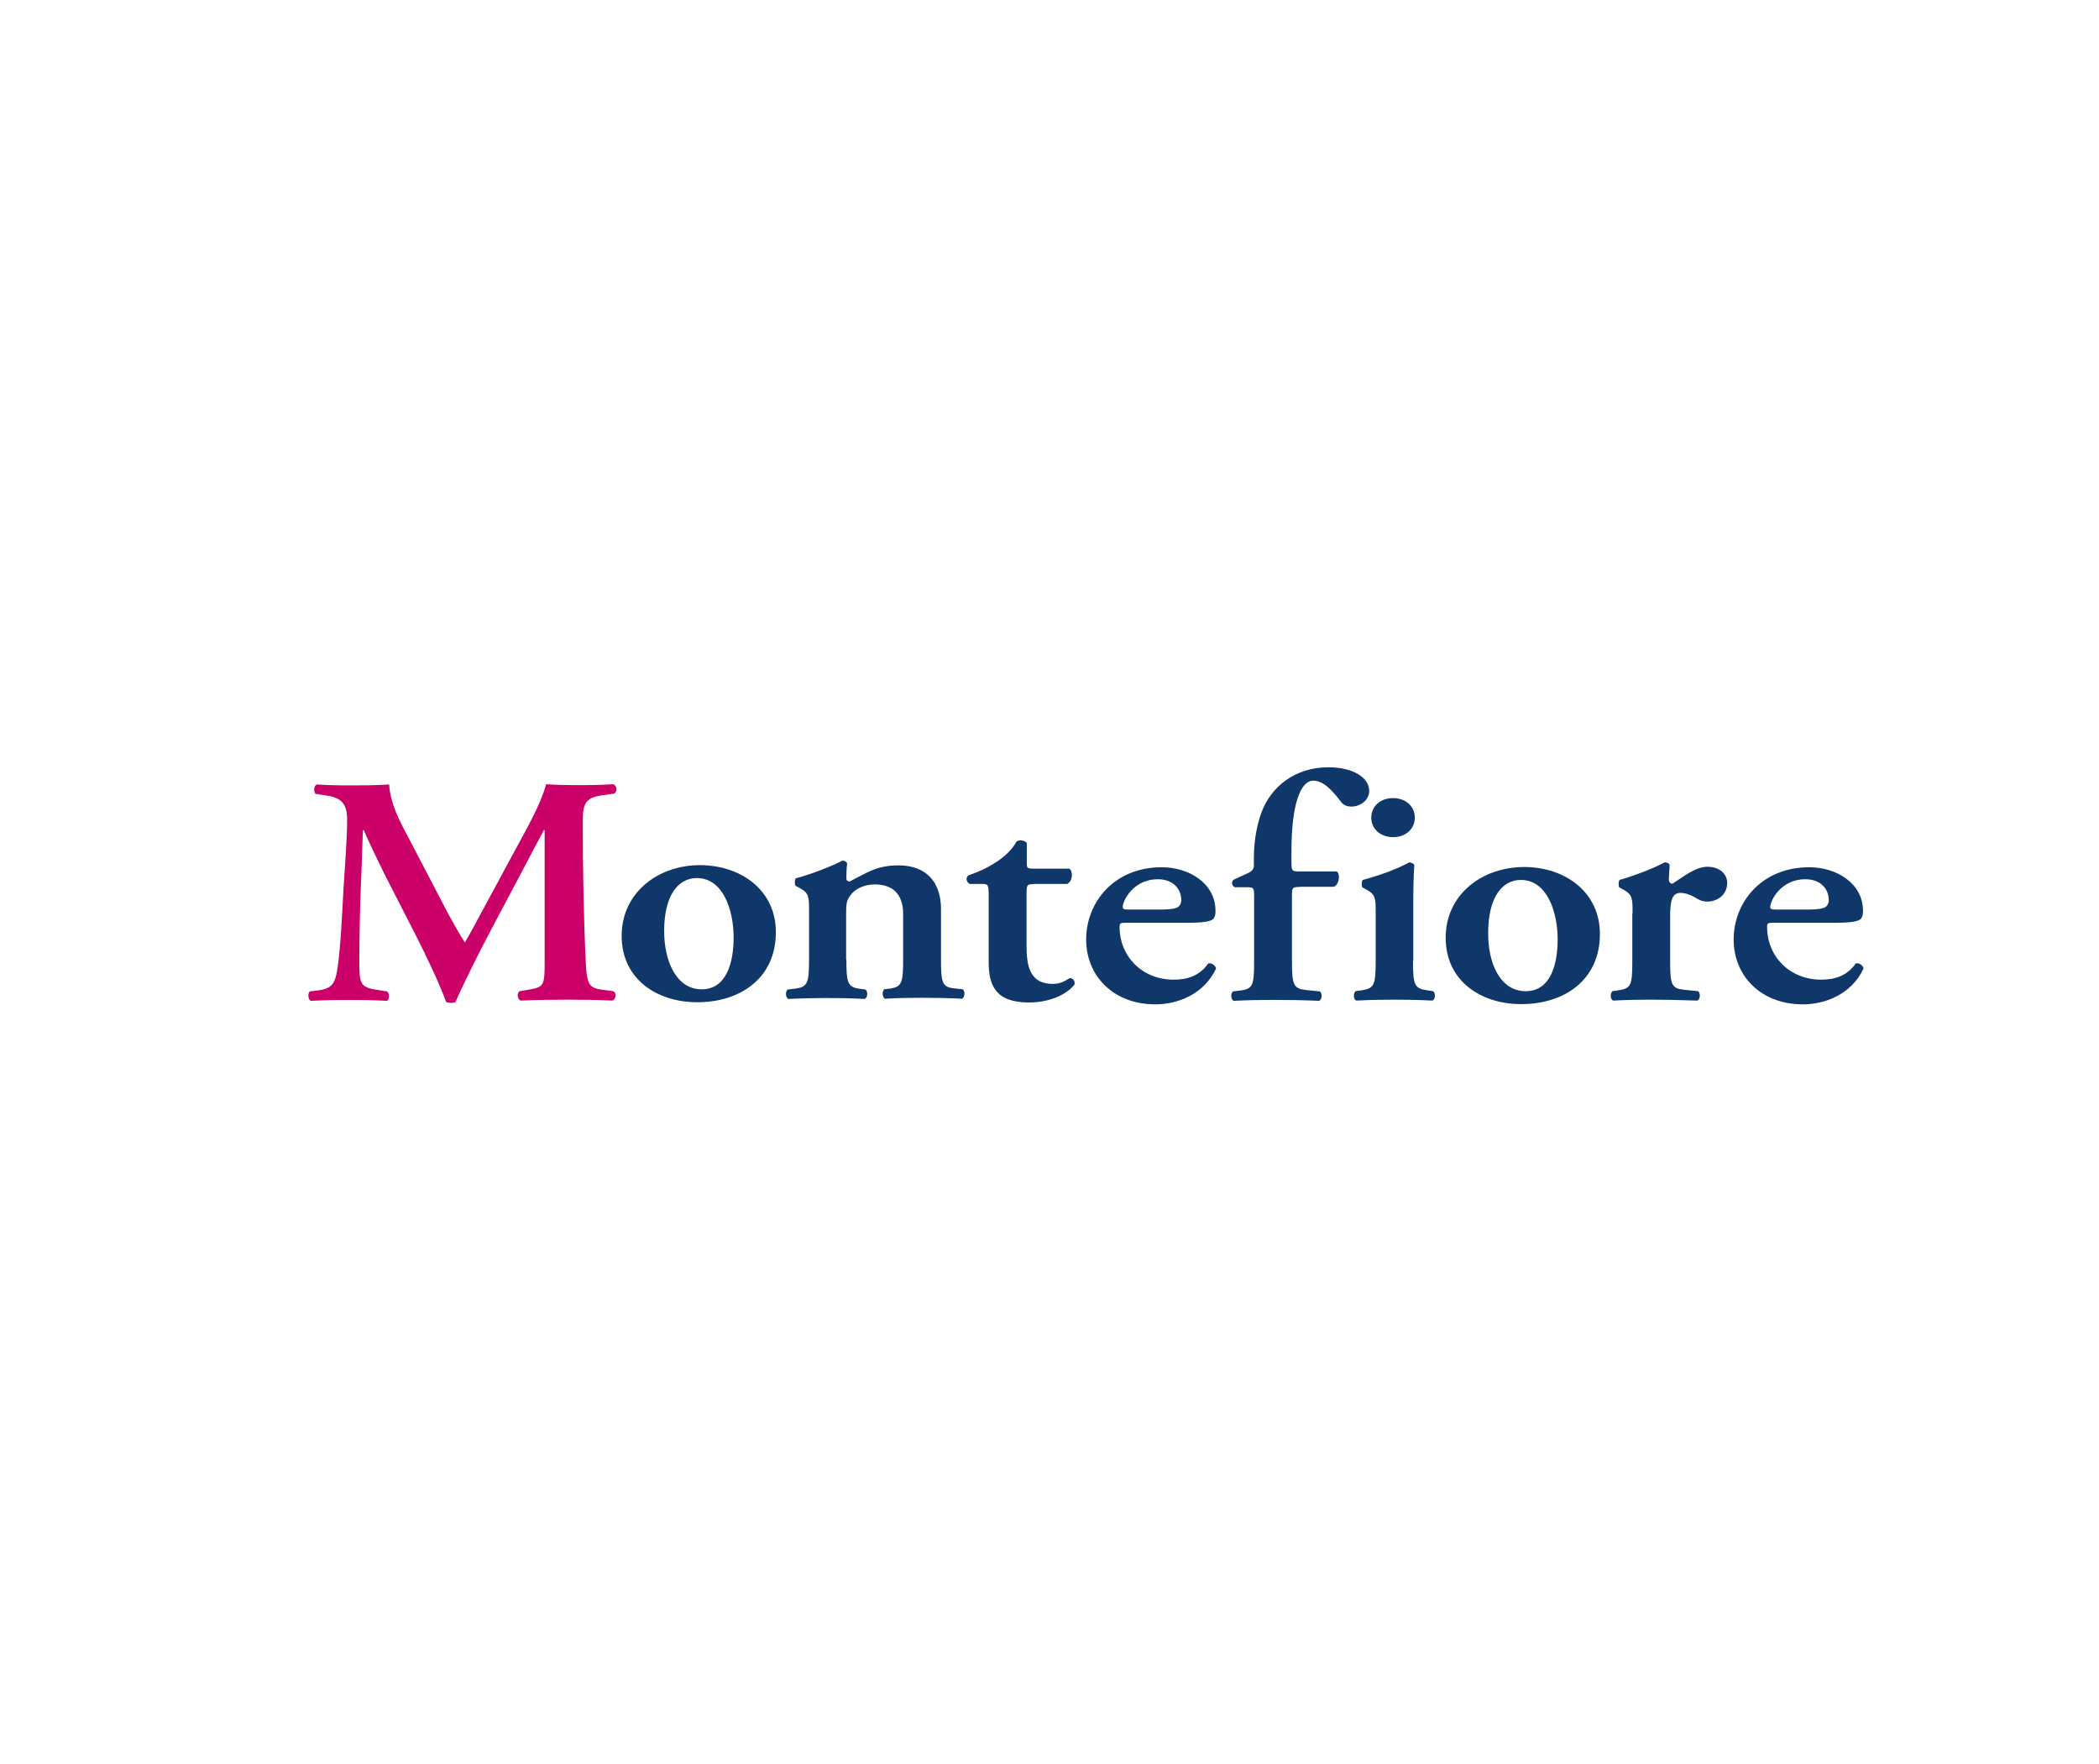 <svg xmlns="http://www.w3.org/2000/svg" width="238" height="200" viewBox="0 0 238 200" fill="none"><path d="M69.517 112.388C69.928 112.522 69.869 113.322 69.428 113.455C67.694 113.375 66.107 113.349 64.461 113.349C62.551 113.349 60.817 113.375 59.024 113.455C58.701 113.322 58.524 112.602 58.936 112.388L60.023 112.202C61.64 111.935 61.757 111.695 61.757 109.188V94.121H61.669C60.582 96.147 59.994 97.267 59.23 98.734L55.791 105.215C54.41 107.802 52.382 111.882 51.647 113.615C51.5 113.749 50.883 113.749 50.589 113.615C49.883 111.615 48.149 108.015 47.209 106.175L43.594 99.108C42.83 97.561 41.713 95.241 41.242 94.121H41.154C41.066 95.934 41.007 98.814 40.919 100.361C40.831 102.601 40.743 105.881 40.743 108.922C40.743 111.348 40.772 111.908 42.535 112.202L43.888 112.415C44.181 112.629 44.181 113.349 43.858 113.482C42.359 113.402 41.095 113.375 39.596 113.375C38.303 113.375 36.834 113.402 35.246 113.482C34.894 113.295 34.894 112.602 35.129 112.415L35.805 112.335C37.745 112.122 38.039 111.562 38.333 109.322C38.627 107.001 38.744 104.601 38.95 100.761C39.097 98.254 39.361 95.187 39.361 92.947C39.361 91.214 38.744 90.467 37.157 90.227L35.776 90.014C35.54 89.747 35.57 89.053 35.952 88.947C37.157 89.027 38.274 89.053 39.773 89.053C41.184 89.053 42.624 89.053 44.123 88.947C44.27 91.16 45.298 93.081 46.356 95.054L50.794 103.561C51.118 104.175 52.176 106.041 52.705 106.868C53.352 105.801 53.88 104.761 54.821 103.028L58.642 95.961C59.935 93.534 61.228 91.347 61.934 88.92C63.021 89 64.373 89.027 65.255 89.027C66.96 89.027 68.37 89 69.517 88.92C69.957 89.053 70.046 89.774 69.634 89.987L68.282 90.174C66.489 90.44 66.078 91.027 66.078 92.974C66.078 98.441 66.166 103.881 66.431 109.348C66.548 111.828 66.989 112.042 68.312 112.228L69.517 112.388Z" fill="#CB0068"></path><path d="M79.569 112.175C82.361 112.175 83.184 109.162 83.184 106.308C83.184 103.215 82.008 99.561 79.01 99.561C76.923 99.561 75.307 101.481 75.307 105.561C75.307 108.948 76.659 112.175 79.569 112.175ZM87.974 105.695C87.974 110.922 83.918 113.642 79.069 113.642C74.396 113.642 70.487 110.948 70.487 106.121C70.487 101.188 74.631 98.094 79.392 98.094C84.007 98.121 87.974 100.921 87.974 105.695Z" fill="#0F376A"></path><path d="M95.969 108.762C95.969 111.482 96.116 111.935 97.526 112.122L98.144 112.202C98.438 112.468 98.379 113.108 98.055 113.269C96.645 113.189 95.263 113.162 93.764 113.162C92.471 113.162 91.09 113.189 89.385 113.269C89.062 113.108 89.032 112.468 89.297 112.202L90.179 112.095C91.56 111.908 91.736 111.508 91.736 108.788V103.374C91.736 101.721 91.736 101.268 90.708 100.708L90.208 100.441C90.091 100.281 90.091 99.774 90.237 99.588C91.972 99.134 94.205 98.254 95.528 97.587C95.822 97.587 95.969 97.747 96.057 97.881C95.969 98.574 95.969 99.267 95.969 99.588C95.969 99.854 96.086 99.908 96.322 99.961C98.232 99.001 99.378 98.121 101.876 98.121C105.168 98.121 106.697 100.174 106.697 103.054V108.762C106.697 111.482 106.844 111.935 108.225 112.068L109.165 112.175C109.459 112.442 109.401 113.082 109.077 113.242C107.373 113.162 105.991 113.135 104.492 113.135C103.14 113.135 101.759 113.162 100.348 113.242C100.025 113.082 99.995 112.442 100.26 112.175L100.877 112.095C102.258 111.908 102.405 111.455 102.405 108.735V103.641C102.405 101.774 101.582 100.281 99.172 100.281C97.909 100.281 96.909 100.868 96.498 101.428C95.969 102.094 95.939 102.414 95.939 103.775V108.762H95.969Z" fill="#0F376A"></path><path d="M117.16 100.254C116.425 100.254 116.396 100.334 116.396 101.508V107.188C116.396 109.508 116.748 111.562 119.364 111.562C120.187 111.562 120.657 111.295 121.304 110.895C121.657 110.922 121.921 111.215 121.833 111.642C121.01 112.682 119.158 113.669 116.66 113.669C112.81 113.669 112.104 111.642 112.104 109.055V101.561C112.104 100.281 112.016 100.228 111.37 100.228H109.959C109.547 100.041 109.459 99.454 109.841 99.241C111.223 98.761 112.163 98.281 113.045 97.694C113.809 97.188 114.72 96.414 115.279 95.401C115.631 95.187 116.219 95.294 116.425 95.588V97.801C116.425 98.388 116.425 98.494 117.189 98.494H121.216C121.451 98.601 121.539 98.894 121.539 99.268C121.51 99.721 121.333 100.041 121.01 100.228H117.16V100.254Z" fill="#0F376A"></path><path d="M131.532 103.134C132.708 103.134 133.237 103.028 133.531 102.868C133.766 102.734 133.942 102.414 133.942 102.094C133.942 100.761 133.002 99.694 131.267 99.694C128.534 99.694 127.3 102.094 127.3 102.868C127.3 103.001 127.388 103.134 127.858 103.134H131.532ZM127.799 104.628C127.035 104.628 126.947 104.654 126.947 105.108C126.947 108.415 129.475 111.082 133.09 111.082C134.706 111.082 136.058 110.602 136.999 109.241C137.41 109.135 137.851 109.508 137.881 109.828C136.499 112.762 133.501 113.882 131.003 113.882C126.3 113.882 123.156 110.708 123.156 106.521C123.156 102.361 126.271 98.334 131.738 98.334C134.736 98.334 137.822 100.094 137.822 103.294C137.822 103.614 137.792 103.854 137.616 104.148C137.381 104.468 136.44 104.628 134.824 104.628H127.799Z" fill="#0F376A"></path><path d="M204.951 103.134C206.127 103.134 206.656 103.028 206.95 102.868C207.185 102.734 207.361 102.414 207.361 102.094C207.361 100.761 206.421 99.694 204.687 99.694C201.953 99.694 200.719 102.094 200.719 102.868C200.719 103.001 200.807 103.134 201.277 103.134H204.951ZM201.219 104.628C200.454 104.628 200.366 104.654 200.366 105.108C200.366 108.415 202.894 111.082 206.509 111.082C208.126 111.082 209.478 110.602 210.418 109.241C210.83 109.135 211.27 109.508 211.3 109.828C209.918 112.762 206.921 113.882 204.422 113.882C199.72 113.882 196.575 110.708 196.575 106.521C196.575 102.361 199.69 98.334 205.157 98.334C208.155 98.334 211.241 100.094 211.241 103.294C211.241 103.614 211.212 103.854 211.035 104.148C210.8 104.468 209.86 104.628 208.243 104.628H201.219Z" fill="#0F376A"></path><path d="M147.345 100.574C146.492 100.574 146.492 100.654 146.492 101.721V108.975C146.492 111.695 146.669 112.095 148.079 112.255L149.666 112.415C149.96 112.682 149.902 113.322 149.578 113.482C147.756 113.402 146.169 113.375 144.258 113.375C142.906 113.375 141.525 113.402 139.879 113.482C139.556 113.322 139.526 112.682 139.791 112.415L140.673 112.308C142.054 112.122 142.201 111.722 142.201 109.002V101.694C142.201 100.708 142.172 100.601 141.466 100.601H139.997C139.673 100.441 139.585 99.961 139.879 99.748L141.613 98.948C141.907 98.787 142.172 98.574 142.172 98.147V97.427C142.172 95.854 142.348 94.04 143.024 92.147C144.082 89.24 146.815 87 150.607 87C153.399 87 155.251 88.147 155.251 89.694C155.251 90.734 154.222 91.454 153.252 91.454C152.635 91.454 152.312 91.24 152.077 90.947C150.783 89.24 149.872 88.52 148.902 88.52C147.521 88.52 146.433 91.027 146.433 96.547V97.641C146.433 98.734 146.463 98.814 147.315 98.814H151.577C151.724 98.921 151.812 99.134 151.812 99.401C151.812 100.041 151.577 100.361 151.254 100.548H147.345V100.574Z" fill="#0F376A"></path><path d="M155.486 92.707C155.486 91.454 156.485 90.494 157.955 90.494C159.424 90.494 160.424 91.454 160.424 92.707C160.424 93.961 159.424 94.921 157.955 94.921C156.485 94.921 155.486 93.961 155.486 92.707ZM160.218 108.975C160.218 111.695 160.394 112.069 161.776 112.282L162.51 112.389C162.804 112.655 162.746 113.322 162.422 113.455C160.923 113.375 159.542 113.349 158.043 113.349C156.691 113.349 155.31 113.375 153.781 113.455C153.458 113.322 153.429 112.655 153.693 112.389L154.428 112.282C155.809 112.069 155.986 111.695 155.986 108.975V103.561C155.986 101.908 155.986 101.454 154.986 100.894L154.487 100.628C154.369 100.468 154.369 99.961 154.516 99.774C156.632 99.214 158.66 98.414 159.806 97.774C160.042 97.828 160.247 97.881 160.365 98.067C160.277 99.294 160.247 101.054 160.247 102.575V108.975H160.218Z" fill="#0F376A"></path><path d="M173.003 112.389C175.795 112.389 176.618 109.375 176.618 106.522C176.618 103.428 175.442 99.774 172.445 99.774C170.358 99.774 168.741 101.695 168.741 105.775C168.712 109.162 170.064 112.389 173.003 112.389ZM181.409 105.908C181.409 111.135 177.353 113.855 172.503 113.855C167.83 113.855 163.921 111.162 163.921 106.335C163.921 101.401 168.065 98.308 172.827 98.308C177.412 98.308 181.409 101.108 181.409 105.908Z" fill="#0F376A"></path><path d="M185.112 103.561C185.112 101.908 185.112 101.454 184.113 100.894L183.613 100.627C183.496 100.467 183.496 99.961 183.643 99.774C185.377 99.267 187.552 98.441 188.757 97.774C188.992 97.774 189.256 97.881 189.315 98.094C189.286 98.787 189.227 99.427 189.227 99.747C189.227 100.014 189.403 100.201 189.638 100.201C190.902 99.401 192.225 98.281 193.606 98.281C195.017 98.281 195.84 99.134 195.84 100.094C195.84 101.534 194.664 102.228 193.577 102.228C193.165 102.228 192.813 102.121 192.489 101.934C191.49 101.294 190.785 101.241 190.55 101.241C189.609 101.241 189.374 102.094 189.374 103.908V108.948C189.374 111.668 189.521 112.068 190.961 112.228L192.548 112.388C192.842 112.655 192.783 113.322 192.46 113.455C190.021 113.375 188.639 113.348 187.14 113.348C185.788 113.348 184.466 113.375 182.908 113.455C182.585 113.322 182.555 112.655 182.82 112.388L183.554 112.282C184.936 112.068 185.083 111.695 185.083 108.975V103.561H185.112Z" fill="#0F376A"></path></svg>